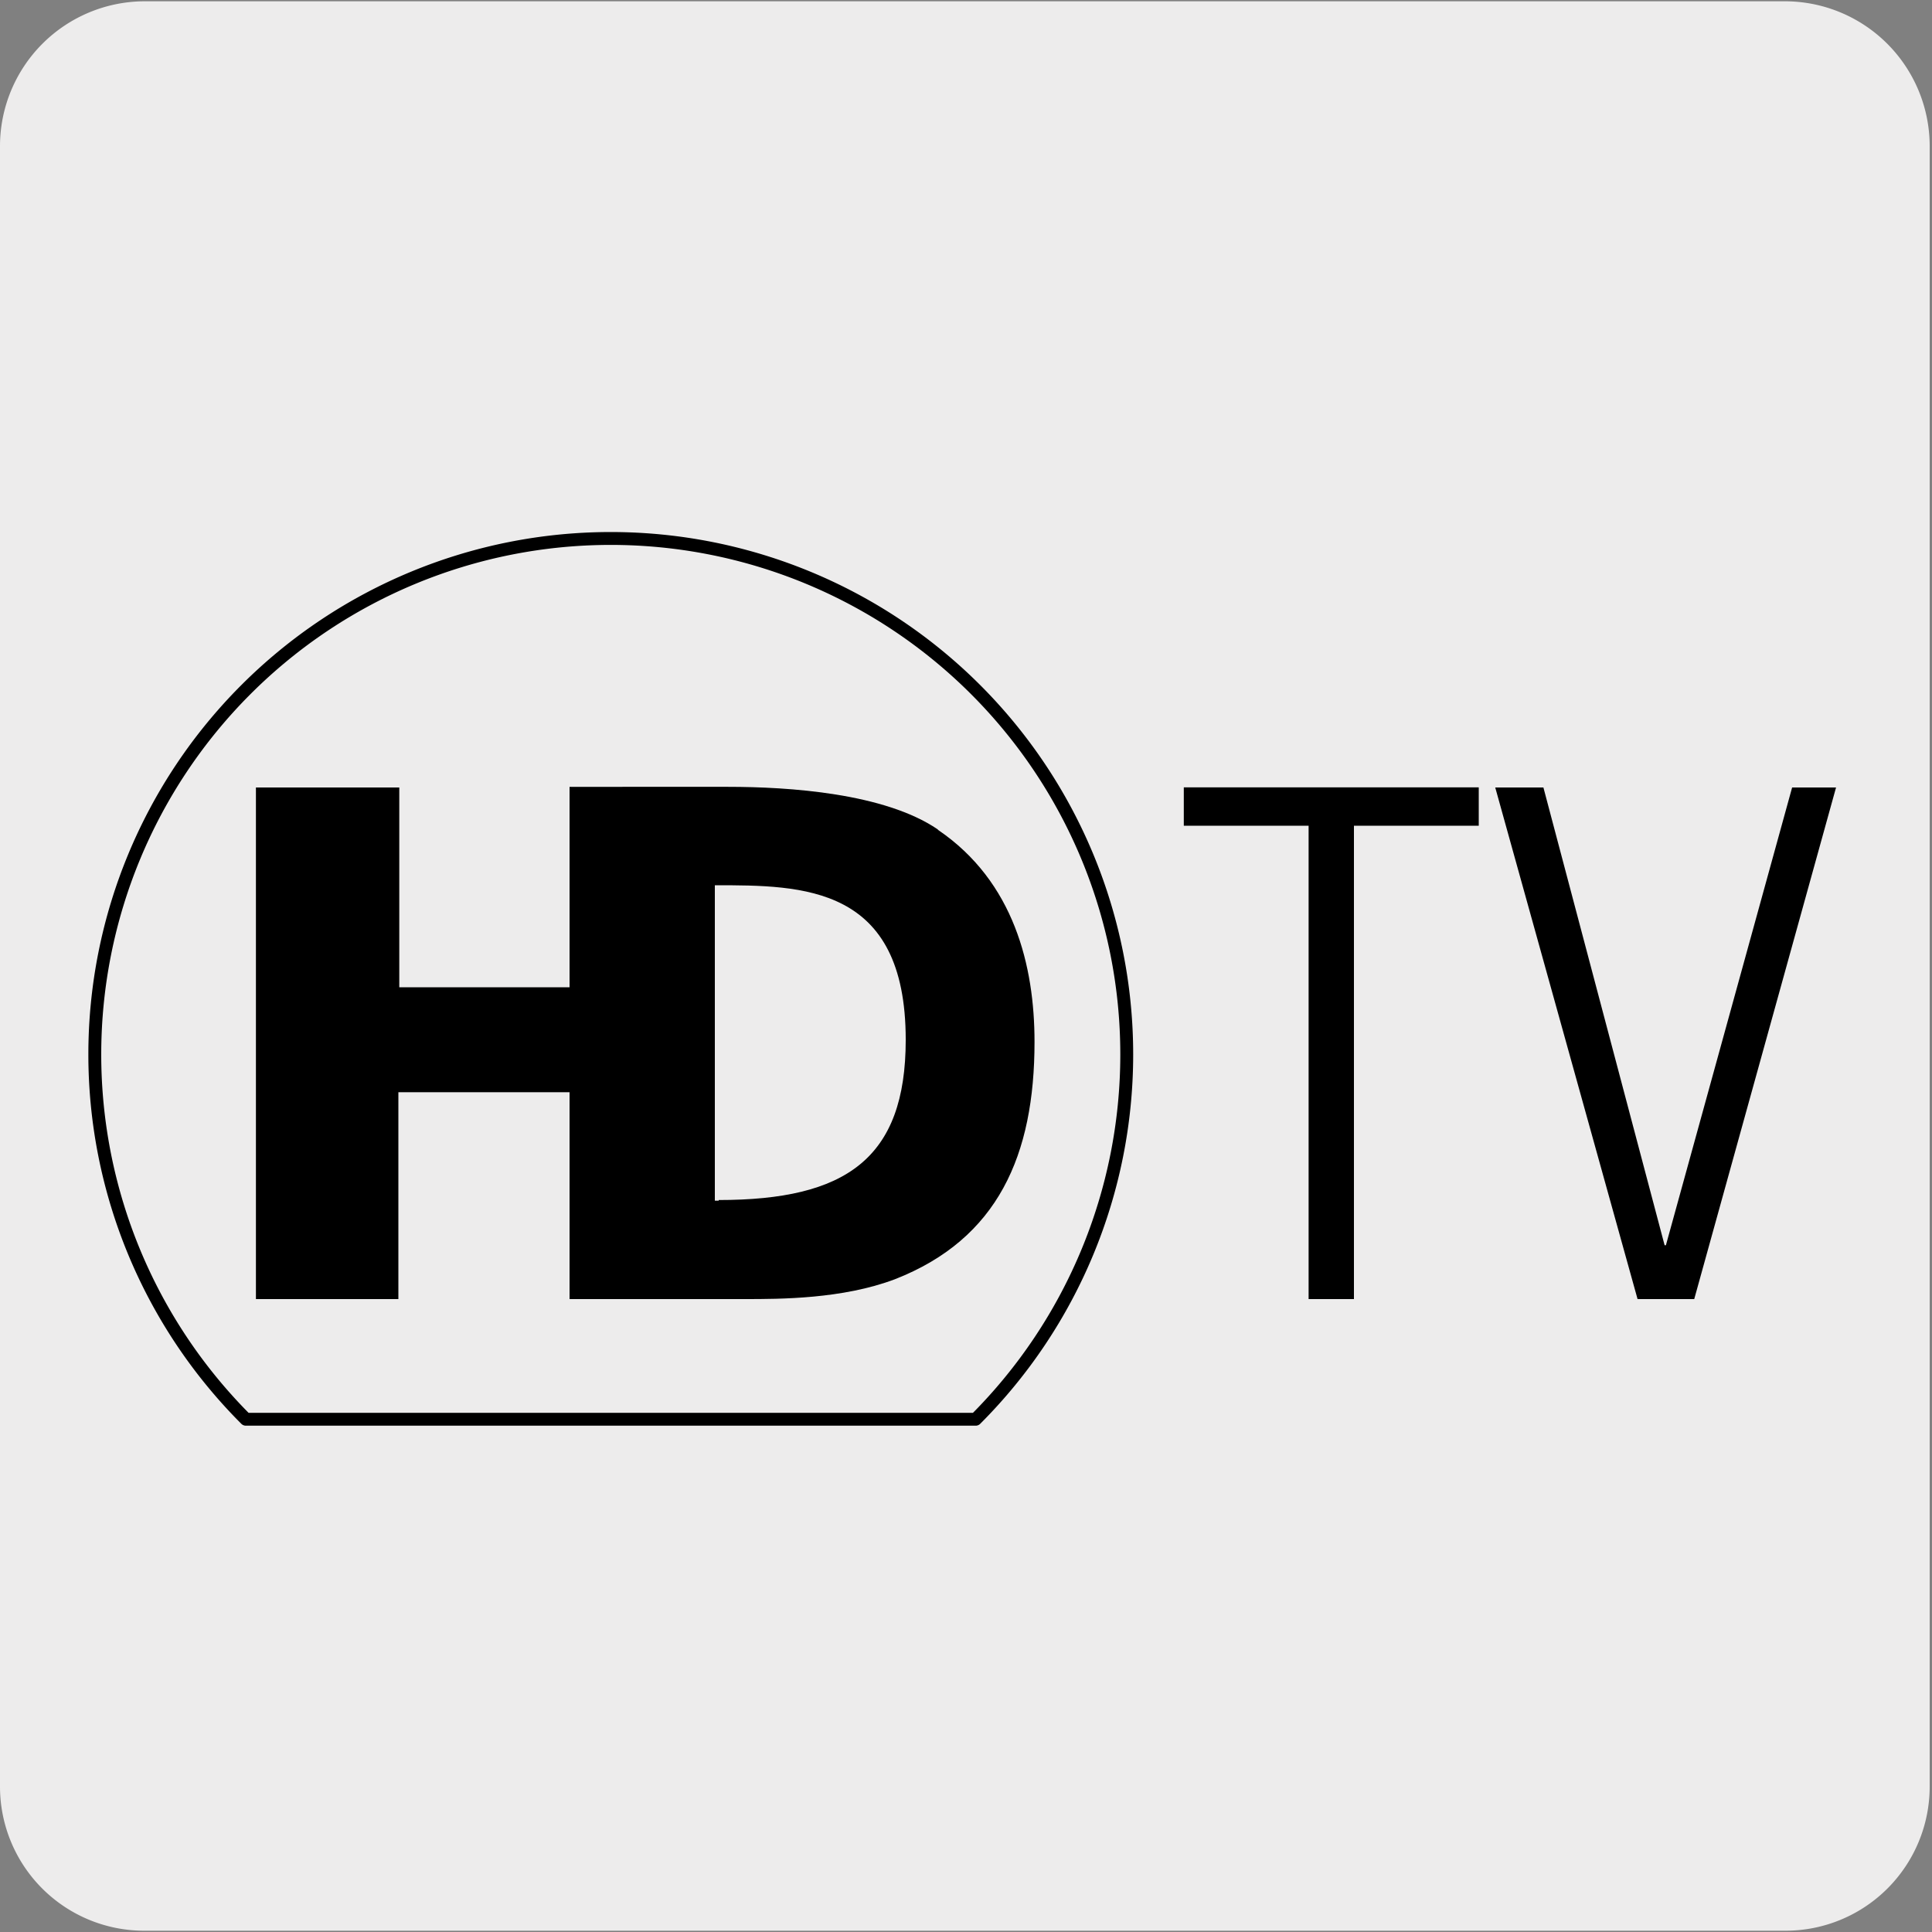 <svg xmlns="http://www.w3.org/2000/svg" viewBox="0 0 150 150"><rect x="0" y="0" width="150" height="150" fill="#808080" stroke="none"/><defs><style>.cls-1{fill:#edecec;}.cls-2{fill:none;stroke:#000;stroke-linecap:round;stroke-linejoin:round;}</style></defs><title>48163-01</title><g id="Capa_2" data-name="Capa 2"><path class="cls-1" d="M11.22.1H138.53a11.25,11.25,0,0,1,11.29,11.21v127.4a11.19,11.19,0,0,1-11.19,11.19H11.16A11.19,11.19,0,0,1,0,138.71H0V11.34A11.25,11.25,0,0,1,11.22.1Z"/></g><g id="Capa_3" data-name="Capa 3"><path class="cls-2" d="M75.75,110.19H19.09a40.06,40.06,0,1,1,56.66,0"/><polygon points="101.6 64.11 91.91 64.11 91.91 61.13 114.81 61.13 114.81 64.11 105.12 64.11 105.12 100.86 101.6 100.86 101.6 64.11"/><polygon points="139.14 61.14 142.55 61.14 131.54 100.86 127.14 100.86 116.09 61.14 119.83 61.14 129.24 96.68 129.34 96.68 139.14 61.14"/><path d="M55.8,93.22h-.3V68.73c6.84,0,14.82,0,14.82,12,0,9.24-4.66,12.44-14.52,12.44m17-28.78c-4.13-2.81-11.54-3.3-16.27-3.3H44.22V76.65H31V61.14H19.87v39.72H30.93V84.8H44.22v16.06h13.6c2.75,0,7.59,0,11.66-1.54,8-3.13,10.84-9.63,10.84-18.43,0-5.89-1.59-12.44-7.48-16.45"/></g></svg>